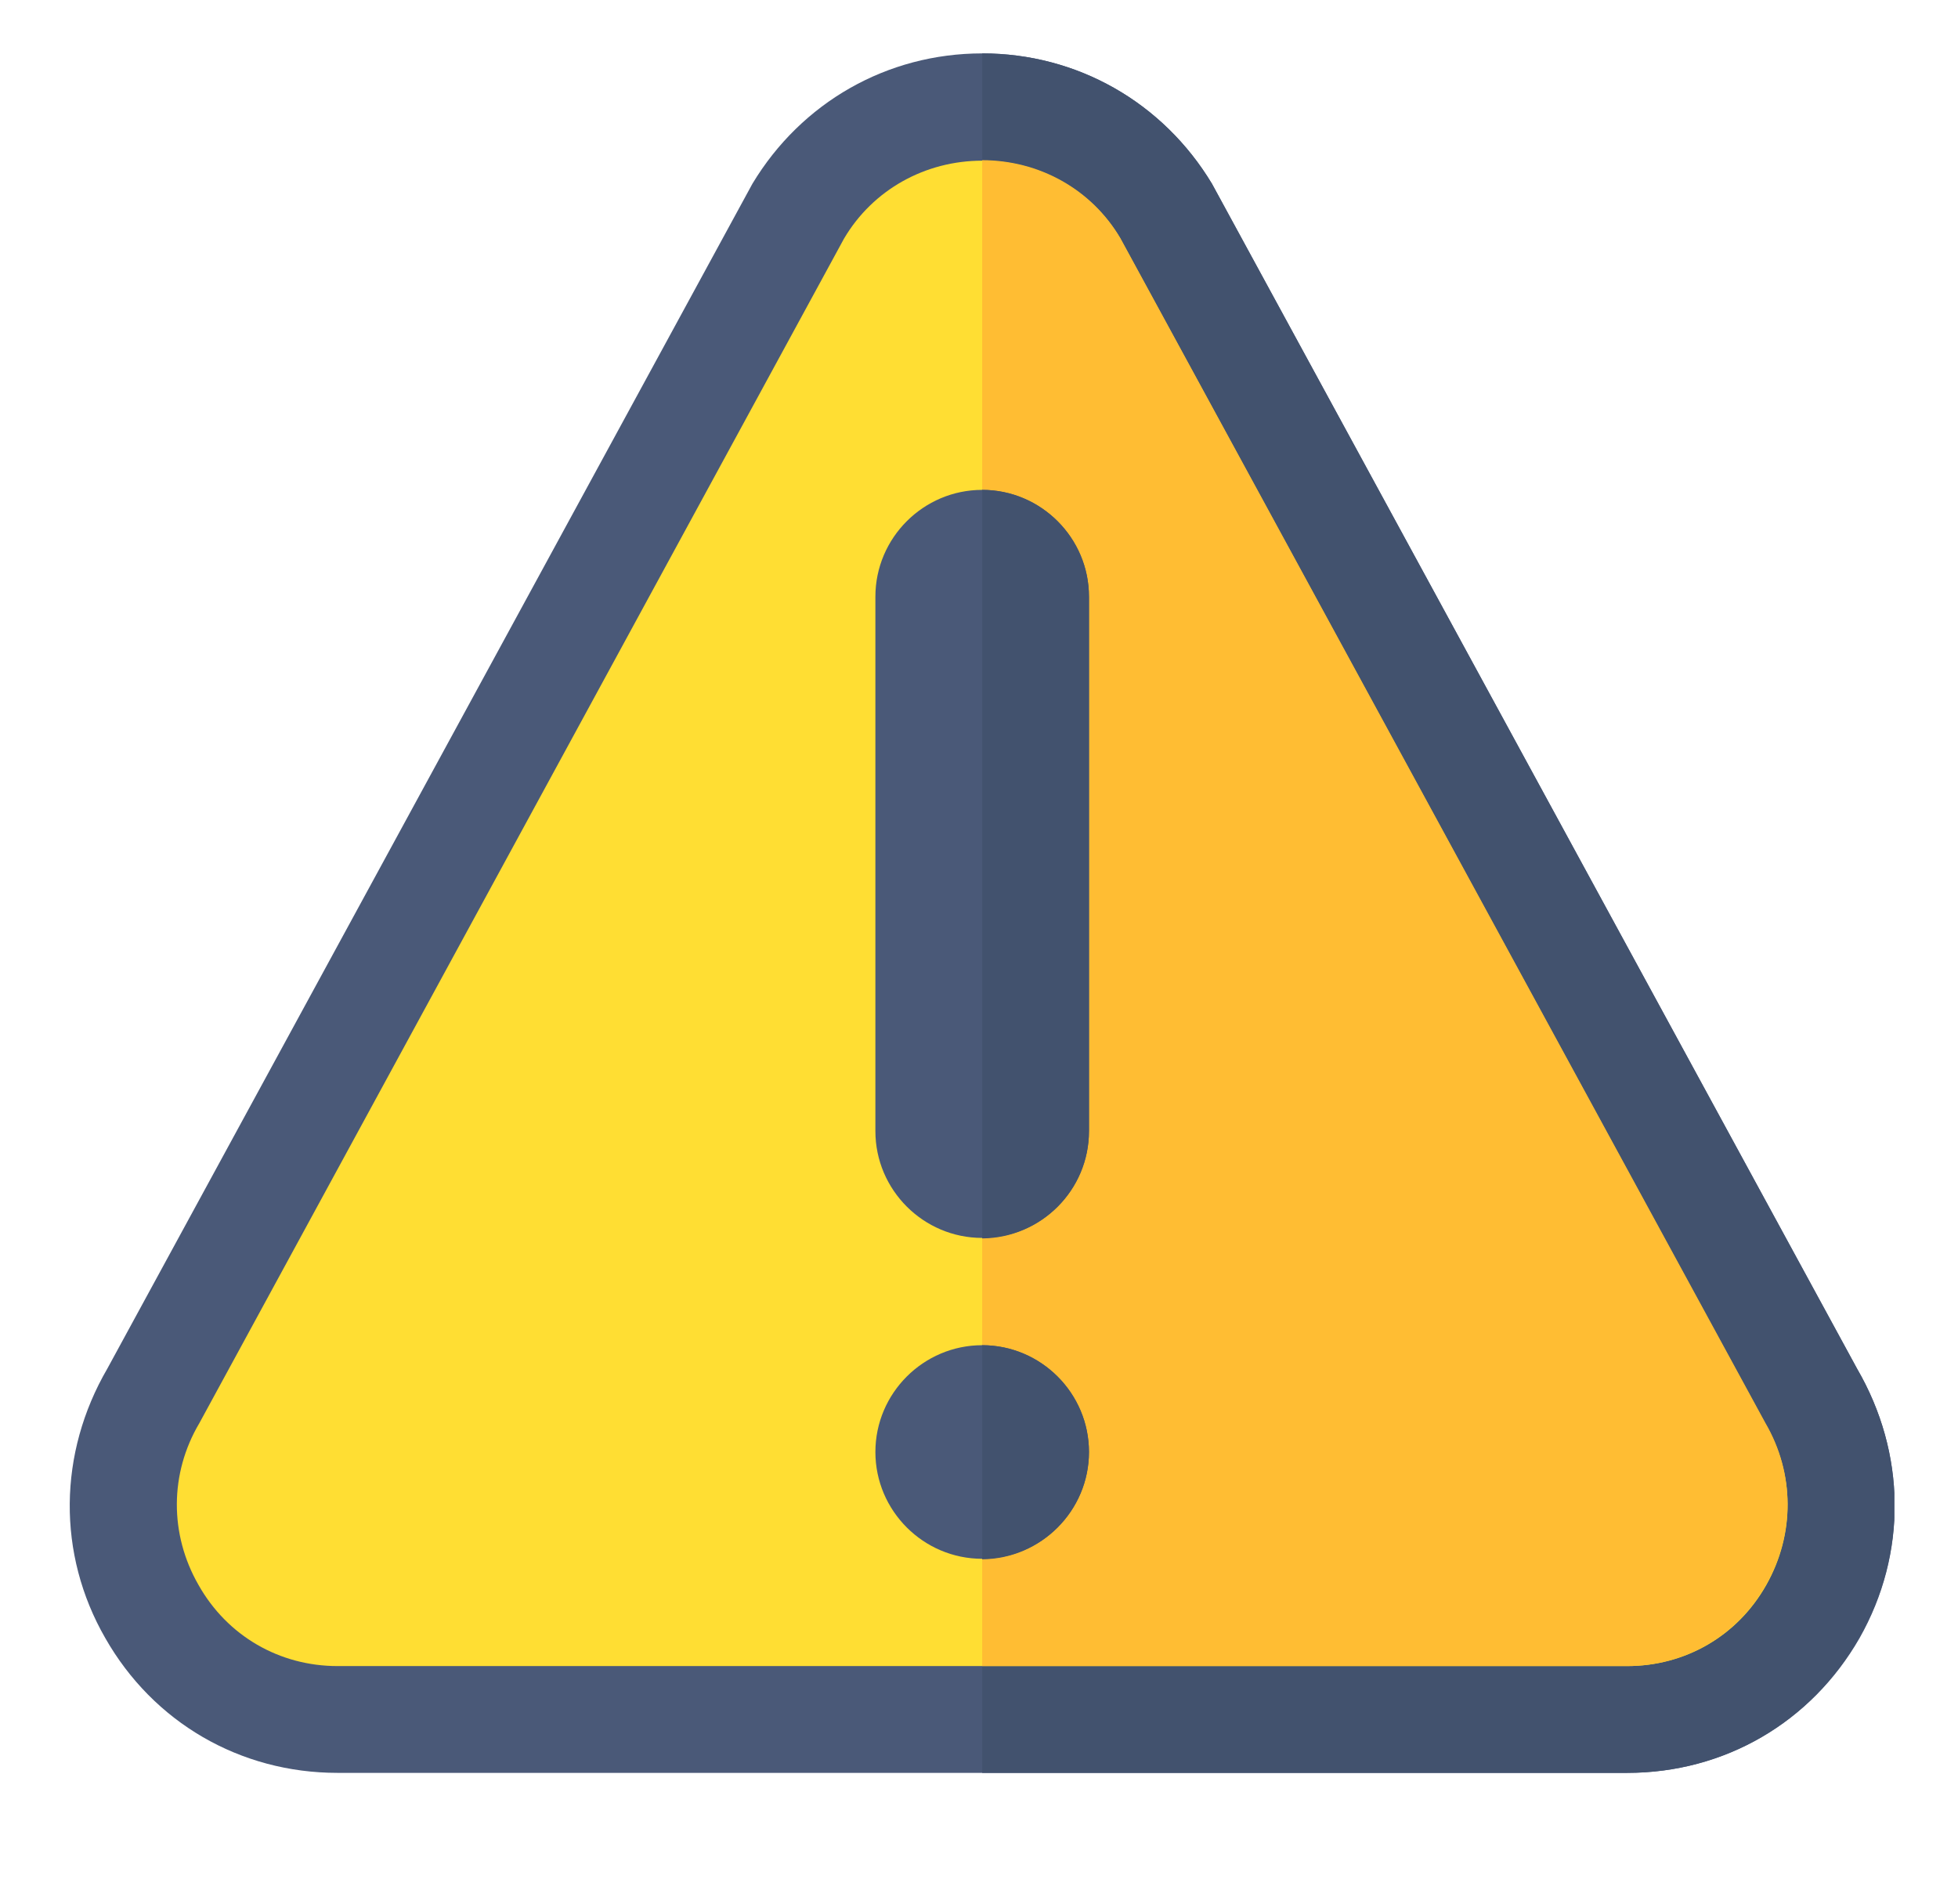 <?xml version="1.0"?>
 <!-- Generator: Adobe Illustrator 24.3.0, SVG Export Plug-In . SVG Version: 6.00 Build 0) --> <svg version="1.1" id="Capa_1" xmlns="http://www.w3.org/2000/svg" xmlns:xlink="http://www.w3.org/1999/xlink" x="0px" y="0px" viewBox="0 0 399.7 388.7" style="enable-background:new 0 0 399.7 388.7;" xml:space="preserve" width="399.7" height="388.7"> <style type="text/css"> .st0{clip-path:url(#SVGID_2_);fill:#4A5978;} .st1{clip-path:url(#SVGID_2_);fill:#42526E;} .st2{clip-path:url(#SVGID_2_);fill:#FFDE33;} .st3{clip-path:url(#SVGID_2_);fill:#FFBD33;} </style> <g> <defs> <rect id="SVGID_1_" x="14.2" y="10.9" width="372.5" height="351"></rect> </defs> <clipPath id="SVGID_2_"> <use xlink:href="#SVGID_1_" style="overflow:visible;"></use> </clipPath> <path class="st0" d="M379.1,279.4L247.4,37.5c-10-16.6-27.5-26.6-46.9-26.6s-36.9,10-46.9,26.6L21.9,279.4 c-10,17.2-10.3,37.8-0.4,55c9.8,17.2,27.5,27.5,47.4,27.5h263.3c19.9,0,37.5-10.3,47.4-27.5C389.4,317.1,389.1,296.6,379.1,279.4"></path> <path class="st1" d="M379.5,334.4c-9.8,17.2-27.5,27.5-47.4,27.5H200.5v-351c19.4,0,36.9,10,46.9,26.6l131.7,241.9 C389.1,296.6,389.4,317.1,379.5,334.4"></path> <path class="st2" d="M360.3,290.5L228.7,48.7c-5.9-10-16.6-15.9-28.2-15.9c-11.6,0-22.3,5.9-28.2,15.9L40.7,290.5 c-6.1,10.3-6.1,22.7-0.2,33c5.9,10.5,16.6,16.6,28.4,16.6h263.3c11.8,0,22.5-6.1,28.4-16.6C366.4,313.2,366.4,300.8,360.3,290.5"></path> <path class="st3" d="M360.5,323.5c-5.9,10.5-16.6,16.6-28.4,16.6H200.5V32.7c11.6,0,22.3,5.9,28.2,15.9l131.7,241.9 C366.4,300.8,366.4,313.2,360.5,323.5"></path> <path class="st0" d="M200.5,318.2c-12,0-21.8-9.8-21.8-21.8c0-12,9.8-21.8,21.8-21.8s21.8,9.8,21.8,21.8 C222.3,308.4,212.5,318.2,200.5,318.2"></path> <path class="st0" d="M222.3,230.9c0,12-9.8,21.8-21.8,21.8c-12,0-21.8-9.8-21.8-21.8V121.8c0-12,9.8-21.8,21.8-21.8 c12,0,21.8,9.8,21.8,21.8V230.9z"></path> <path class="st1" d="M222.3,296.4c0-12-9.8-21.8-21.8-21.8v43.7C212.5,318.2,222.3,308.4,222.3,296.4"></path> <path class="st1" d="M222.3,230.9V121.8c0-12-9.8-21.8-21.8-21.8v152.8C212.5,252.7,222.3,243,222.3,230.9"></path> </g> </svg> 